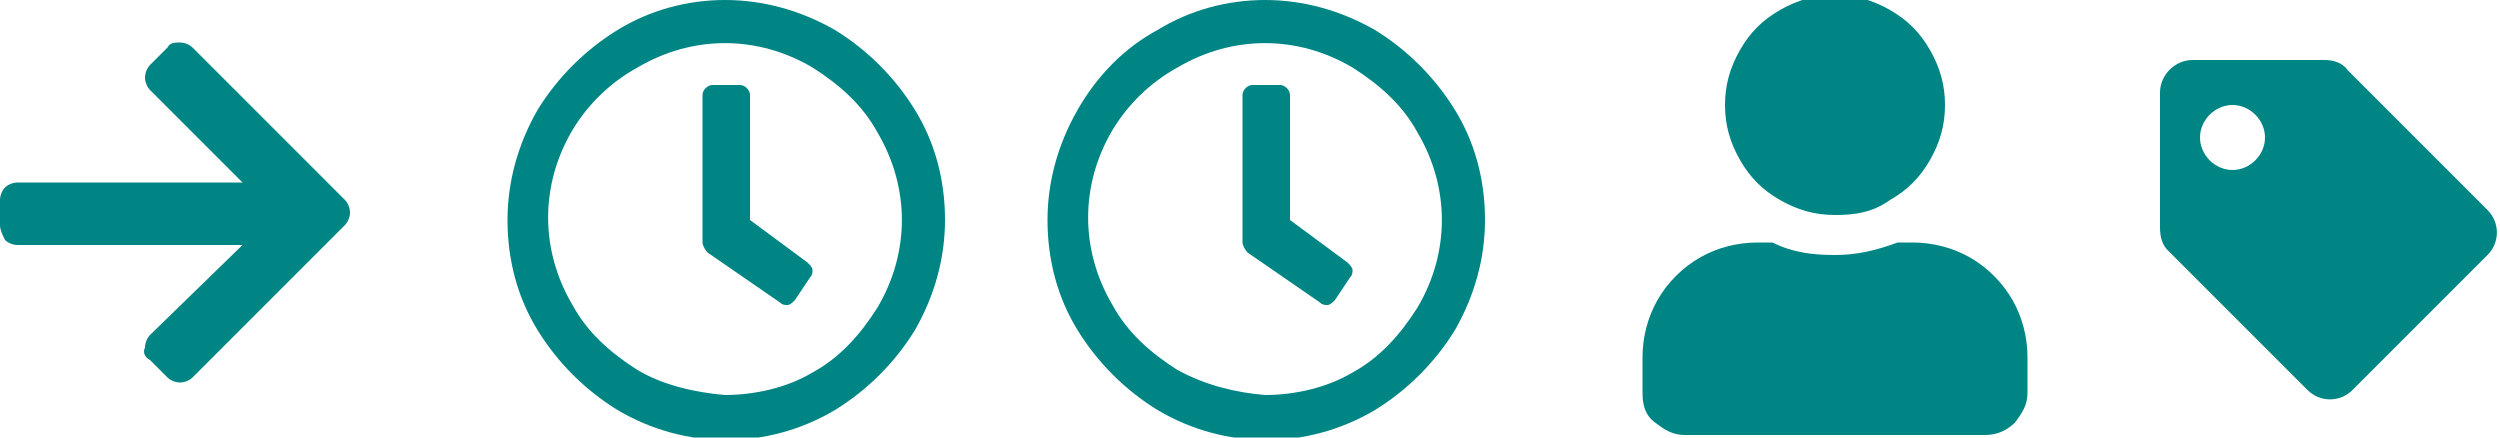 <?xml version="1.0" encoding="utf-8"?>
<!-- Generator: Adobe Illustrator 23.0.4, SVG Export Plug-In . SVG Version: 6.00 Build 0)  -->
<svg version="1.1" id="Layer_1" xmlns="http://www.w3.org/2000/svg" xmlns:xlink="http://www.w3.org/1999/xlink" x="0px" y="0px"
	 width="100px" height="17.5px" viewBox="0 0 100 17.5" style="enable-background:new 0 0 100 17.5;" xml:space="preserve">
<style type="text/css">
	.st0{clip-path:url(#SVGID_2_);}
	.st1{fill:#008585;}
	.st2{fill:#008585;}
	.st3{fill:#008585;}
	.st4{clip-path:url(#SVGID_4_);}
	.st5{clip-path:url(#SVGID_6_);fill:#008585;}
</style>
<title>sprite</title>
<g>
	<g>
		<defs>
			<rect id="SVGID_1_" y="0.5" width="38" height="17"/>
		</defs>
		<clipPath id="SVGID_2_">
			<use xlink:href="#SVGID_1_"  style="overflow:visible;"/>
		</clipPath>
		<g class="st0">
			<path class="st1" d="M6.7,1.9C6.8,1.7,7,1.7,7.2,1.7s0.4,0.1,0.5,0.2L13.8,8C13.9,8.1,14,8.3,14,8.5S13.9,8.9,13.8,9l-6.1,6.1
				c-0.1,0.1-0.3,0.2-0.5,0.2s-0.4-0.1-0.5-0.2L6,14.4c-0.2-0.1-0.3-0.3-0.2-0.5c0-0.2,0.1-0.4,0.2-0.5l3.7-3.6h-9
				c-0.2,0-0.4-0.1-0.5-0.2C0.1,9.4,0,9.2,0,9V8c0-0.2,0.1-0.4,0.2-0.5s0.3-0.2,0.5-0.2h9L6,3.6C5.9,3.5,5.8,3.3,5.8,3.1
				S5.9,2.7,6,2.6L6.7,1.9z"/>
		</g>
	</g>
</g>
<path class="st2" d="M29,0c1.5,0,3,0.4,4.4,1.2c1.3,0.8,2.4,1.9,3.2,3.2s1.2,2.8,1.2,4.4c0,1.5-0.4,3-1.2,4.4
	c-0.8,1.3-1.9,2.4-3.2,3.2c-2.7,1.6-6,1.6-8.7,0c-1.3-0.8-2.4-1.9-3.2-3.2c-0.8-1.3-1.2-2.8-1.2-4.4c0-1.5,0.4-3,1.2-4.4
	c0.8-1.3,1.9-2.4,3.2-3.2C26,0.4,27.5,0,29,0z M29,15.8c1.2,0,2.5-0.3,3.5-0.9c1.1-0.6,1.9-1.5,2.6-2.6c1.3-2.2,1.3-4.8,0-7
	c-0.6-1.1-1.5-1.9-2.6-2.6c-2.2-1.3-4.8-1.3-7,0c-1.1,0.6-2,1.5-2.6,2.5c-1.3,2.2-1.3,4.8,0,7c0.6,1.1,1.5,1.9,2.6,2.6
	C26.5,15.4,27.8,15.7,29,15.8z M31.2,12.1c0.1,0.1,0.2,0.1,0.3,0.1c0.1,0,0.2-0.1,0.3-0.2l0.6-0.9c0.1-0.1,0.1-0.2,0.1-0.3
	s-0.1-0.2-0.2-0.3L30,8.8v-5c0-0.2-0.2-0.4-0.4-0.4l0,0h-1.1c-0.2,0-0.4,0.2-0.4,0.4c0,0,0,0,0,0.1v5.8c0,0.1,0.1,0.3,0.2,0.4
	L31.2,12.1z"/>
<path class="st3" d="M50.6,0c1.5,0,3,0.4,4.4,1.2c1.3,0.8,2.4,1.9,3.2,3.2s1.2,2.8,1.2,4.4c0,1.5-0.4,3-1.2,4.4
	c-0.8,1.3-1.9,2.4-3.2,3.2c-2.7,1.6-6,1.6-8.7,0c-1.3-0.8-2.4-1.9-3.2-3.2s-1.2-2.8-1.2-4.4c0-1.5,0.4-3,1.2-4.4
	C43.9,3,45,1.9,46.3,1.2C47.6,0.4,49.1,0,50.6,0z M50.6,15.8c1.2,0,2.5-0.3,3.5-0.9c1.1-0.6,1.9-1.5,2.6-2.6c1.3-2.2,1.3-4.8,0-7
	c-0.6-1.1-1.5-1.9-2.6-2.6c-2.2-1.3-4.8-1.3-7,0c-1.1,0.6-2,1.5-2.6,2.5c-1.3,2.2-1.3,4.8,0,7c0.6,1.1,1.5,1.9,2.6,2.6
	C48.2,15.4,49.4,15.7,50.6,15.8z M52.8,12.1c0.1,0.1,0.2,0.1,0.3,0.1s0.2-0.1,0.3-0.2l0.6-0.9c0.1-0.1,0.1-0.2,0.1-0.3
	s-0.1-0.2-0.2-0.3l-2.3-1.7v-5c0-0.2-0.2-0.4-0.4-0.4l0,0h-1.1c-0.2,0-0.4,0.2-0.4,0.4c0,0,0,0,0,0.1v5.8c0,0.1,0.1,0.3,0.2,0.4
	L52.8,12.1z"/>
<g>
	<g>
		<defs>
			<path id="SVGID_3_" d="M76.5,9.7c0.8,0,1.6,0.2,2.3,0.6c0.7,0.4,1.3,1,1.7,1.7c0.4,0.7,0.6,1.5,0.6,2.3v1.4
				c0,0.5-0.2,0.8-0.5,1.2c-0.3,0.3-0.7,0.5-1.2,0.5h-12c-0.5,0-0.8-0.2-1.2-0.5s-0.5-0.7-0.5-1.2v-1.4c0-0.8,0.2-1.6,0.6-2.3
				s1-1.3,1.7-1.7s1.5-0.6,2.3-0.6h0.6c0.8,0.4,1.6,0.5,2.5,0.5s1.7-0.2,2.5-0.5H76.5z M73.4,8.6c-0.8,0-1.5-0.2-2.2-0.6
				c-0.7-0.4-1.2-0.9-1.6-1.6S69,5,69,4.2s0.2-1.5,0.6-2.2s0.9-1.2,1.6-1.6s1.4-0.6,2.2-0.6c0.8,0,1.5,0.2,2.2,0.6s1.2,0.9,1.6,1.6
				s0.6,1.4,0.6,2.2s-0.2,1.5-0.6,2.2S76.3,7.6,75.6,8C74.9,8.5,74.2,8.6,73.4,8.6z"/>
		</defs>
		<clipPath id="SVGID_4_">
			<use xlink:href="#SVGID_3_"  style="overflow:visible;"/>
		</clipPath>
		<g class="st4">
			<g>
				<defs>
					<rect id="SVGID_5_" x="-32" y="-563.1" width="1450.5" height="2410.8"/>
				</defs>
				<clipPath id="SVGID_6_">
					<use xlink:href="#SVGID_5_"  style="overflow:visible;"/>
				</clipPath>
				<rect x="61" y="-4.9" class="st5" width="24.9" height="27.1"/>
			</g>
		</g>
	</g>
</g>
<g id="nSrG4B.tif">
</g>
<path class="st1" d="M86.4,9.1V3.7c0-0.7,0.6-1.3,1.3-1.3H93c0.3,0,0.7,0.1,0.9,0.4l5.6,5.6c0.5,0.5,0.5,1.3,0,1.8l-5.4,5.4
	c-0.5,0.5-1.3,0.5-1.8,0L86.7,10C86.5,9.8,86.4,9.5,86.4,9.1z M89.3,4.2c-0.7,0-1.3,0.6-1.3,1.3s0.6,1.3,1.3,1.3
	c0.7,0,1.3-0.6,1.3-1.3S90,4.2,89.3,4.2z"/>
</svg>
